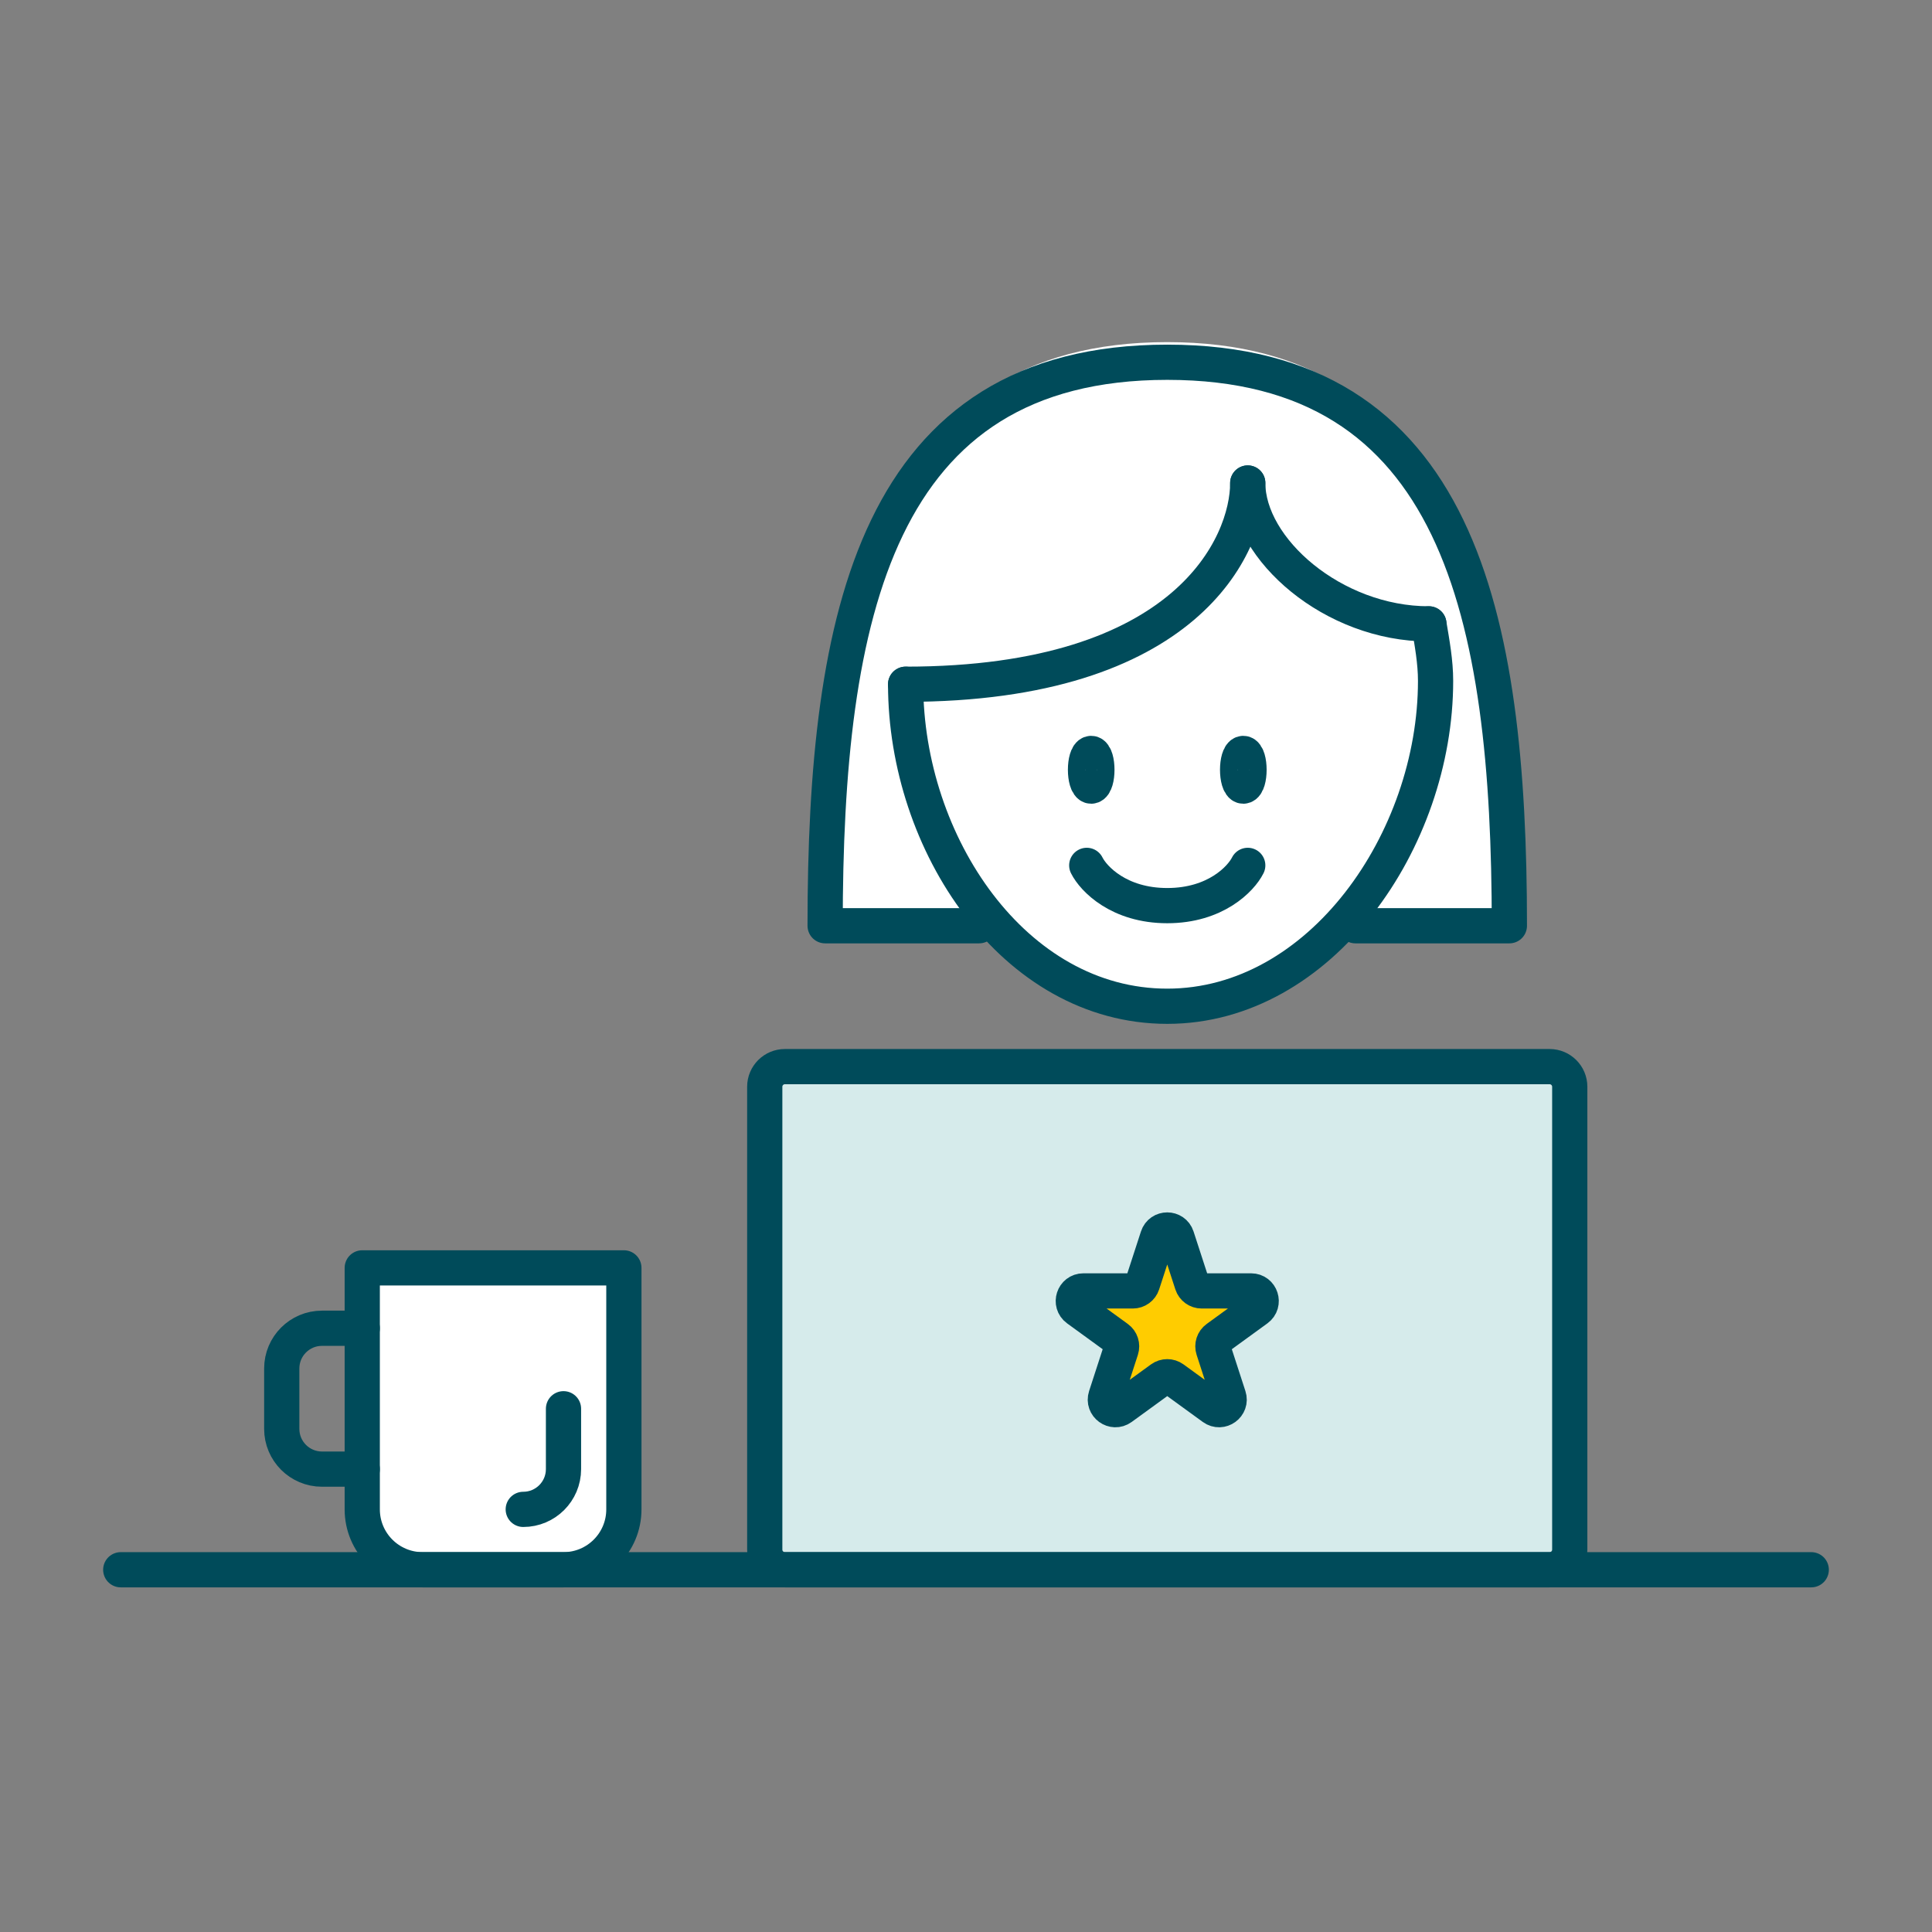 <svg width="96" height="96" viewBox="0 0 96 96" fill="none" xmlns="http://www.w3.org/2000/svg">
<rect x="0" y="0" width="96" height="96" fill="#808080" stroke="none"/>
<path d="M44.667 33.833C44.667 41.75 50.381 49.667 58 49.667C65.619 49.667 71.333 41.75 71.333 33.833C71.333 25.917 65.619 18 58 18C50.381 18 44.667 25.917 44.667 33.833Z" fill="white"/>
<path d="M58 17C43.55 17 41 29.984 41 46L48.65 46L67.35 46H75C75 29.984 72.45 17 58 17Z" fill="white"/>
<path d="M61.779 37.438C61.676 37.438 61.603 37.578 61.562 37.718C61.519 37.864 61.496 38.053 61.496 38.25C61.496 38.447 61.519 38.636 61.562 38.782C61.603 38.922 61.676 39.062 61.779 39.062C61.883 39.062 61.955 38.922 61.997 38.782C62.04 38.636 62.063 38.447 62.063 38.25C62.063 38.053 62.04 37.864 61.997 37.718C61.955 37.578 61.883 37.438 61.779 37.438Z" fill="#004B5A" stroke="#004B5A" stroke-width="1.75"/>
<path d="M54.221 37.438C54.118 37.438 54.045 37.578 54.004 37.718C53.961 37.864 53.938 38.053 53.938 38.25C53.938 38.447 53.961 38.636 54.004 38.782C54.045 38.922 54.118 39.062 54.221 39.062C54.324 39.062 54.397 38.922 54.438 38.782C54.481 38.636 54.504 38.447 54.504 38.25C54.504 38.053 54.481 37.864 54.438 37.718C54.397 37.578 54.324 37.438 54.221 37.438Z" fill="#004B5A" stroke="#004B5A" stroke-width="1.75"/>
<path d="M45 34C45 41.917 50.381 50 58 50C65.619 50 71.333 41.75 71.333 33.833C71.333 32.884 71.158 31.935 71 31" stroke="#004B5A" stroke-width="1.75" stroke-linecap="round" stroke-linejoin="round"/>
<path d="M54 43C54.333 43.667 55.6 45 58 45C60.4 45 61.667 43.667 62 43" stroke="#004B5A" stroke-width="1.75" stroke-linecap="round"/>
<path d="M62 24C62 27.056 59 34 45 34" stroke="#004B5A" stroke-width="1.75" stroke-linecap="round"/>
<path d="M71 31C66.238 31 62 27.281 62 24" stroke="#004B5A" stroke-width="1.75" stroke-linecap="round"/>
<path d="M48.65 46L41 46C41 30.536 43.55 18 58 18C72.45 18 75 30.536 75 46H67.35" stroke="#004B5A" stroke-width="1.75" stroke-linecap="round" stroke-linejoin="round"/>
<path d="M38 54C38 53.448 38.448 53 39 53H77C77.552 53 78 53.448 78 54V77C78 77.552 77.552 78 77 78H39C38.448 78 38 77.552 38 77V54Z" fill="#D6EBEB"/>
<path d="M38 54C38 53.448 38.448 53 39 53H77C77.552 53 78 53.448 78 54V77C78 77.552 77.552 78 77 78H39C38.448 78 38 77.552 38 77V54Z" stroke="#004B5A" stroke-width="1.75" stroke-linejoin="round"/>
<path d="M57.525 61.463C57.674 61.002 58.326 61.002 58.475 61.463L59.235 63.8C59.302 64.006 59.494 64.145 59.71 64.145H62.167C62.652 64.145 62.853 64.765 62.461 65.05L60.474 66.494C60.298 66.621 60.225 66.847 60.292 67.053L61.051 69.39C61.201 69.85 60.674 70.233 60.282 69.949L58.294 68.504C58.119 68.377 57.881 68.377 57.706 68.504L55.718 69.949C55.326 70.233 54.799 69.85 54.949 69.39L55.708 67.053C55.775 66.847 55.702 66.621 55.526 66.494L53.539 65.05C53.147 64.765 53.348 64.145 53.833 64.145H56.29C56.506 64.145 56.698 64.006 56.765 63.8L57.525 61.463Z" fill="#FFCC00"/>
<path d="M57.525 61.463C57.674 61.002 58.326 61.002 58.475 61.463L59.235 63.8C59.302 64.006 59.494 64.145 59.71 64.145H62.167C62.652 64.145 62.853 64.765 62.461 65.05L60.474 66.494C60.298 66.621 60.225 66.847 60.292 67.053L61.051 69.39C61.201 69.85 60.674 70.233 60.282 69.949L58.294 68.504C58.119 68.377 57.881 68.377 57.706 68.504L55.718 69.949C55.326 70.233 54.799 69.85 54.949 69.39L55.708 67.053C55.775 66.847 55.702 66.621 55.526 66.494L53.539 65.05C53.147 64.765 53.348 64.145 53.833 64.145H56.29C56.506 64.145 56.698 64.006 56.765 63.8L57.525 61.463Z" stroke="#004B5A" stroke-width="1.75"/>
<path d="M18 63H31V75C31 76.657 29.657 78 28 78H21C19.343 78 18 76.657 18 75V63Z" fill="white"/>
<path d="M18 63H31V75C31 76.657 29.657 78 28 78H21C19.343 78 18 76.657 18 75V63Z" stroke="#004B5A" stroke-width="1.75" stroke-linejoin="round"/>
<path d="M18 66H16C14.895 66 14 66.895 14 68V71C14 72.105 14.895 73 16 73H18" stroke="#004B5A" stroke-width="1.75" stroke-linecap="round" stroke-linejoin="round"/>
<path d="M28 70V73C28 74.105 27.105 75 26 75V75" stroke="#004B5A" stroke-width="1.75" stroke-linecap="round" stroke-linejoin="round"/>
<path d="M6 78H90" stroke="#004B5A" stroke-width="1.75" stroke-linecap="round"/>
</svg>
